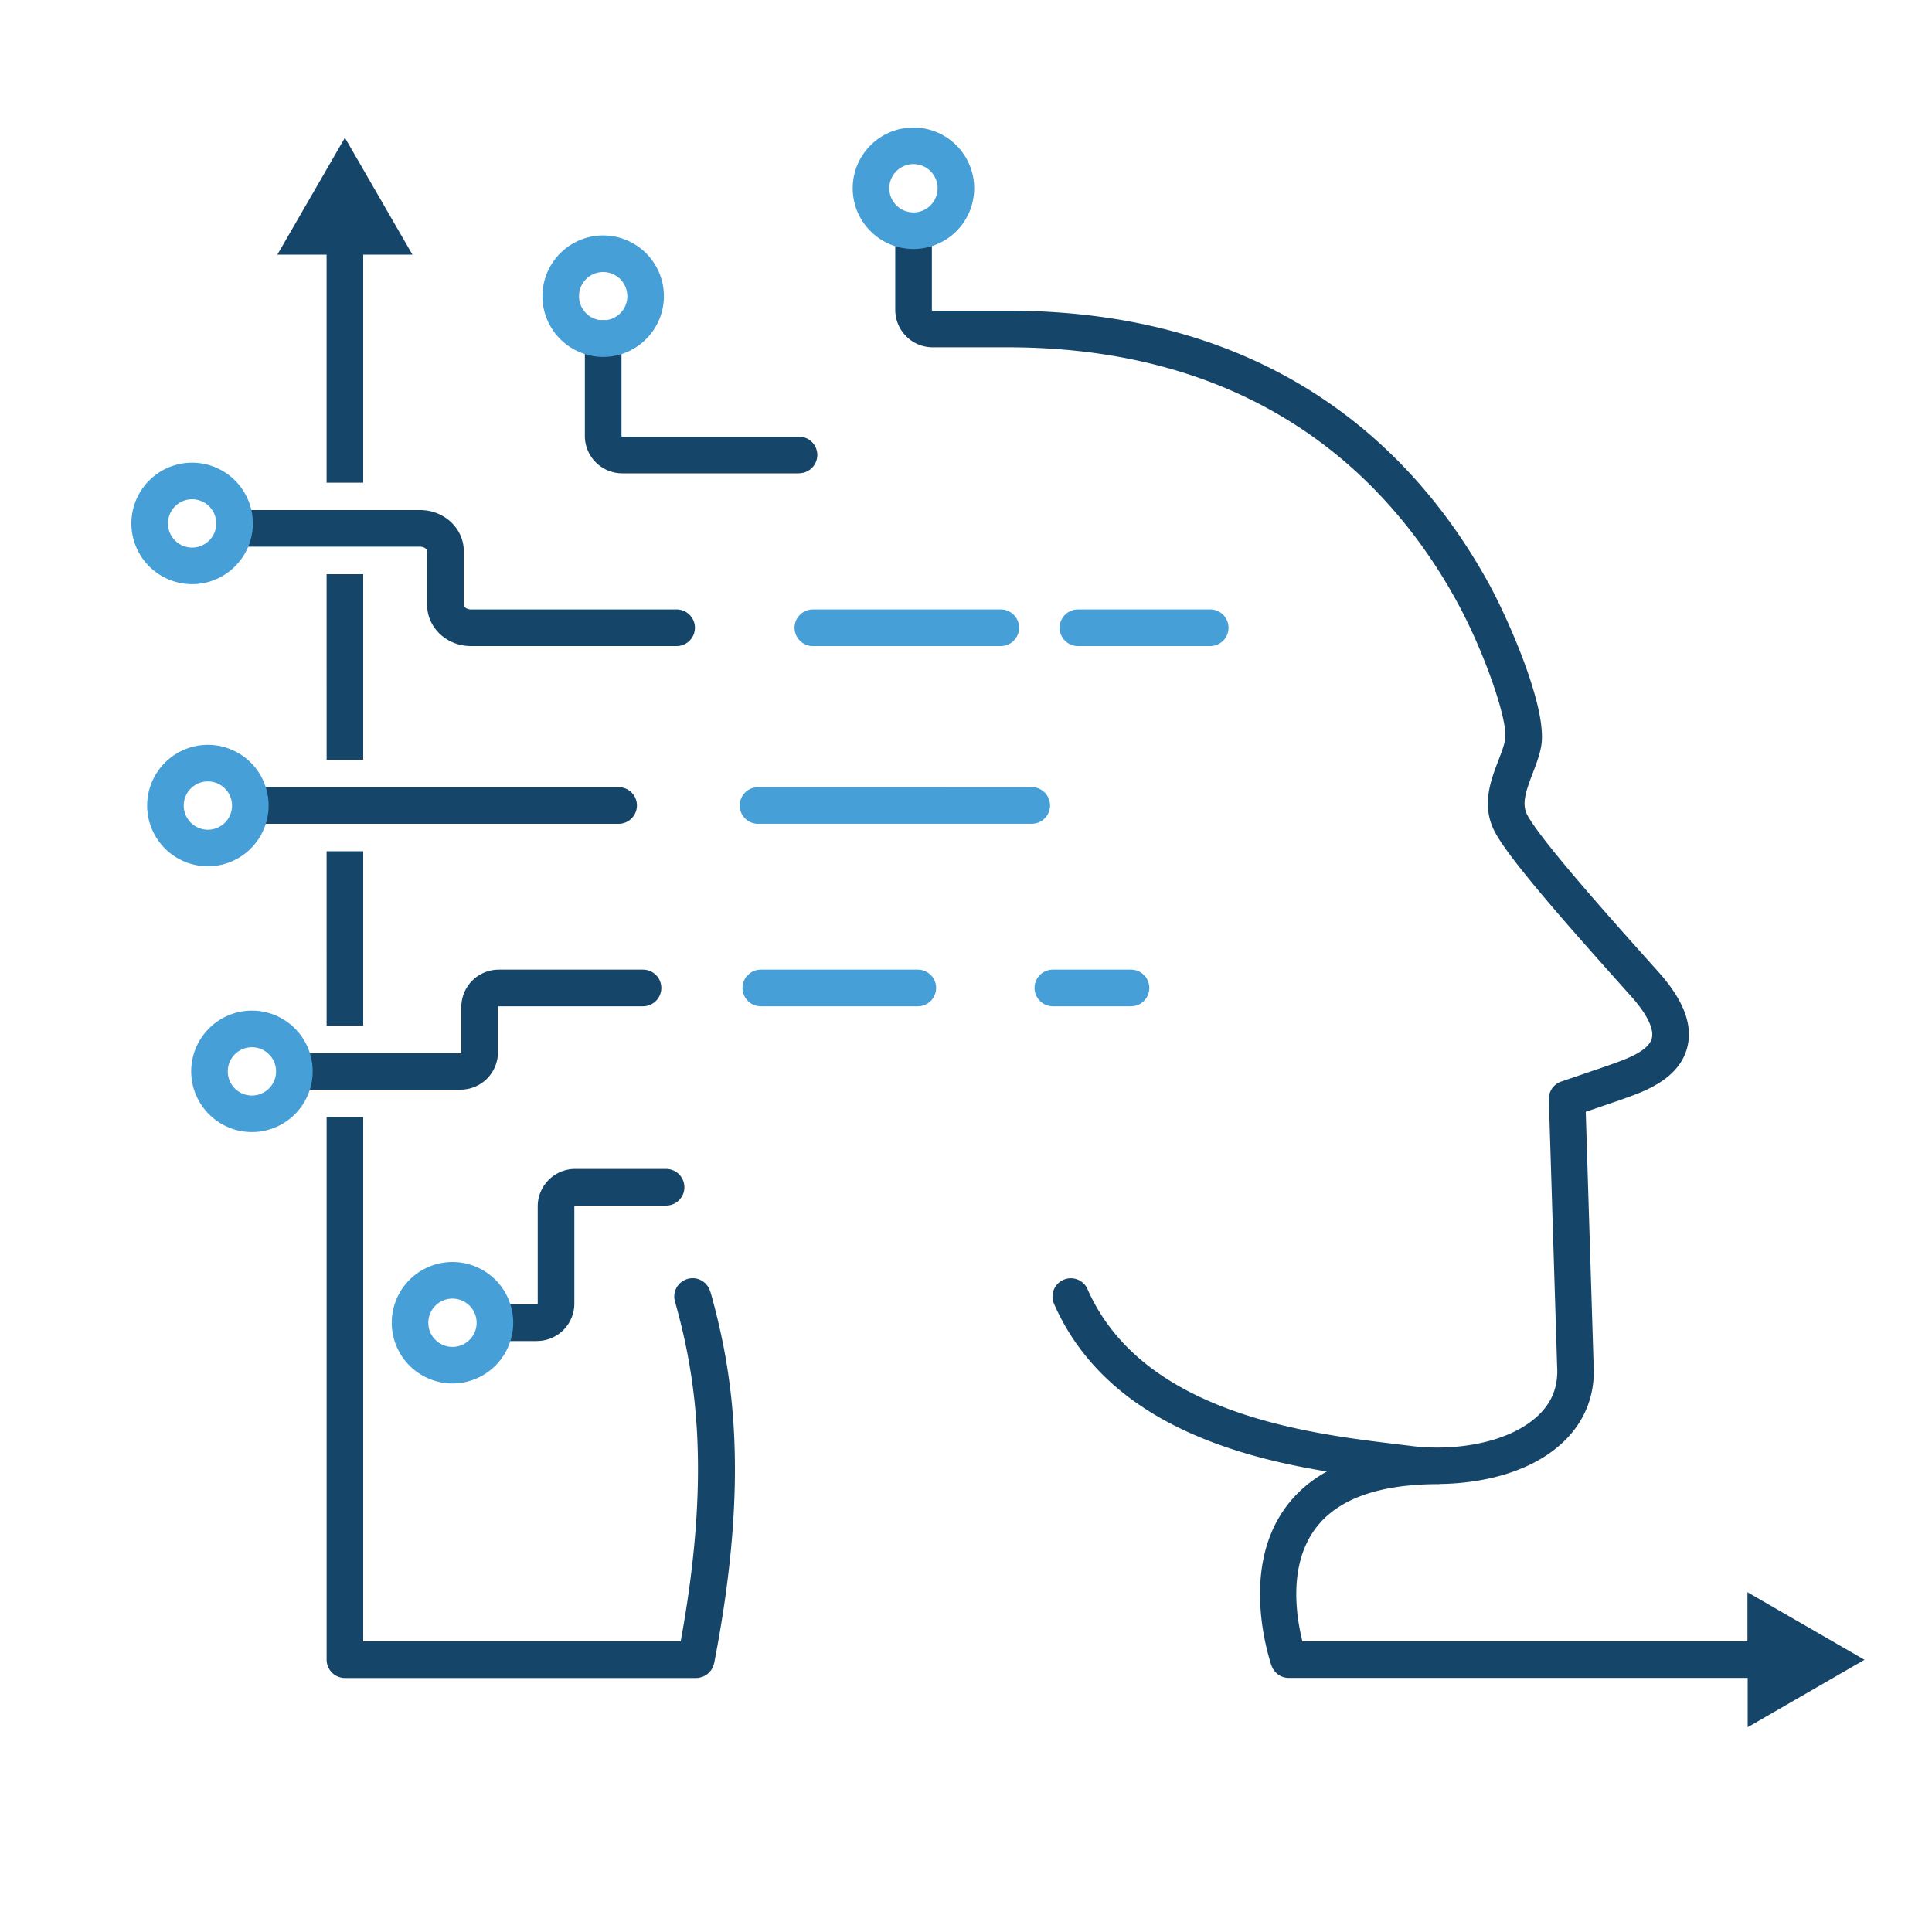 <svg xmlns="http://www.w3.org/2000/svg" viewBox="0 0 500 500"><path d="M206.78 122.5h-45.74a9.69 9.69 0 0 1-9.68-9.68V87.63a4.74 4.74 0 0 1 9.48 0v25.18c0 .12.1.2.2.2h45.74a4.74 4.74 0 0 1 4.74 4.74 4.75 4.75 0 0 1-4.75 4.73z" fill="#16456a"/><path d="M156.1 92.37a15.74 15.74 0 0 1-15.72-15.72 15.74 15.74 0 0 1 15.72-15.72 15.74 15.74 0 0 1 15.72 15.72c0 8.67-7.06 15.72-15.72 15.72zm0-21.97c-3.45 0-6.25 2.8-6.25 6.25s2.8 6.25 6.25 6.25 6.25-2.8 6.25-6.25a6.26 6.26 0 0 0-6.25-6.25zm136.6 190.02h0-20.22a4.74 4.74 0 1 1 0-9.48h20.22a4.74 4.74 0 1 1 0 9.48zm-96.52-47.22a4.74 4.74 0 1 1 0-9.48l70.83-.01a4.74 4.74 0 1 1 0 9.48h-70.83zm117.02-46h-34.23a4.74 4.74 0 1 1 0-9.48h34.23a4.74 4.74 0 1 1 0 9.48zm-54.2 0h-48.63a4.74 4.74 0 1 1 0-9.48H259a4.74 4.74 0 0 1 4.74 4.74c-.01 2.62-2.13 4.74-4.74 4.74zm-21.48 93.22H196.9a4.74 4.74 0 1 1 0-9.48h40.63a4.74 4.74 0 1 1 0 9.48z" fill="#479fd8"/><path d="M482.5 429.53l-30.26-17.47v12.74H337.07c-1.7-6.8-3.57-19.72 3.26-29.07 5.64-7.72 16.4-11.64 32.02-11.64.12 0 .24-.03.36-.04 10.83-.15 23.44-2.94 31.76-10.76 5.7-5.35 8.44-12.36 7.95-20.13l-2.03-65.43 9.26-3.17 1.3-.47c4.78-1.72 13.67-4.92 15.72-13.08 1.48-5.86-1-12.28-7.6-19.63-10.5-11.7-30.02-33.46-33.76-40.37-1.54-2.85-.53-5.98 1.32-10.8.88-2.3 1.8-4.66 2.23-7.13 1.73-9.66-8.46-32.68-13.37-41.7C367.84 119 331.88 80.4 260.7 80.4h-19.33a.2.2 0 0 1-.2-.2V60.32a4.74 4.74 0 1 0-9.48 0V80.2a9.69 9.69 0 0 0 9.68 9.68h19.33c66.54 0 100.06 35.9 116.46 66.03 6.98 12.8 13.22 30.73 12.37 35.5-.28 1.58-1 3.44-1.75 5.4-2.02 5.26-4.54 11.82-.8 18.7 3.94 7.3 19.47 24.84 35.04 42.2 4.15 4.62 6.1 8.53 5.47 11-.82 3.27-6.63 5.36-9.75 6.48l-1.3.48-12.4 4.24c-1.97.67-3.27 2.55-3.2 4.63l2.14 69.08c.32 5.15-1.3 9.33-4.98 12.78-7.74 7.27-22 9.18-32.7 7.82l-3.92-.48c-22.98-2.77-65.76-7.94-79.93-40.1-1.05-2.4-3.85-3.47-6.24-2.42a4.73 4.73 0 0 0-2.42 6.24c13.1 29.76 45.48 39.23 70.6 43.36-4.34 2.4-7.9 5.5-10.68 9.3-10.8 14.8-5.57 34.97-3.7 40.83l.02-.01c.6 1.9 2.38 3.3 4.5 3.3H452.3V447l30.27-17.47zM84.52 124.92H94V65.9h12.74L89.26 35.64 71.78 65.9h12.74zm54.43 222.14H128.9a4.74 4.74 0 1 1 0-9.48h10.06a.2.2 0 0 0 .2-.2V312.2a9.69 9.69 0 0 1 9.68-9.68h23.54a4.74 4.74 0 1 1 0 9.48h-23.54a.2.2 0 0 0-.2.2v25.18a9.69 9.69 0 0 1-9.68 9.67zM160.1 213.2H65.6a4.74 4.74 0 1 1 0-9.48h94.5a4.74 4.74 0 0 1 4.74 4.74c-.01 2.62-2.13 4.74-4.74 4.74zM119.2 282H77.14a4.74 4.74 0 1 1 0-9.48h42.05a.2.2 0 0 0 .2-.2v-11.7a9.69 9.69 0 0 1 9.68-9.68h37.34a4.74 4.74 0 1 1 0 9.48h-37.34a.2.2 0 0 0-.2.2v11.7a9.69 9.69 0 0 1-9.68 9.68zm55.9-114.8h-53.25c-6.23 0-11.3-4.77-11.3-10.63v-13.93c0-.54-.8-1.16-1.83-1.16H61.67a4.74 4.74 0 1 1 0-9.48h47.06c6.23 0 11.3 4.77 11.3 10.63v13.93c0 .54.8 1.16 1.83 1.16h53.25a4.74 4.74 0 0 1 4.74 4.74c-.01 2.62-2.13 4.74-4.74 4.74z" fill="#16456a"/><path d="M117.1 358.04a15.74 15.74 0 0 1-15.72-15.72 15.74 15.74 0 0 1 15.72-15.72 15.74 15.74 0 0 1 15.72 15.72 15.74 15.74 0 0 1-15.72 15.72zm0-21.96c-3.45 0-6.25 2.8-6.25 6.25s2.8 6.25 6.25 6.25 6.25-2.8 6.25-6.25-2.8-6.25-6.25-6.25zm-51.9-43.1a15.74 15.74 0 0 1-15.72-15.72 15.74 15.74 0 0 1 15.72-15.72 15.74 15.74 0 0 1 15.72 15.72 15.74 15.74 0 0 1-15.72 15.72zm0-21.96c-3.45 0-6.25 2.8-6.25 6.25s2.8 6.25 6.25 6.25 6.25-2.8 6.25-6.25a6.26 6.26 0 0 0-6.25-6.25zM53.8 224.2a15.74 15.74 0 0 1-15.72-15.72 15.74 15.74 0 0 1 15.72-15.72 15.74 15.74 0 0 1 15.72 15.72A15.74 15.74 0 0 1 53.8 224.2zm0-21.97c-3.45 0-6.25 2.8-6.25 6.25s2.8 6.25 6.25 6.25 6.25-2.8 6.25-6.25a6.26 6.26 0 0 0-6.25-6.25zm-4.08-51.05A15.74 15.74 0 0 1 34 135.46a15.74 15.74 0 0 1 15.72-15.72 15.74 15.74 0 0 1 15.72 15.72c0 8.67-7.06 15.72-15.72 15.72zm0-21.97c-3.45 0-6.25 2.8-6.25 6.25s2.8 6.25 6.25 6.25 6.25-2.8 6.25-6.25a6.26 6.26 0 0 0-6.25-6.25zM236.4 64.44a15.74 15.74 0 0 1-15.72-15.72c0-8.67 7.06-15.72 15.72-15.72a15.74 15.74 0 0 1 15.72 15.72 15.74 15.74 0 0 1-15.72 15.72zm0-21.97c-3.45 0-6.25 2.8-6.25 6.25s2.8 6.25 6.25 6.25 6.25-2.8 6.25-6.25-2.8-6.25-6.25-6.25z" fill="#479fd8"/><path d="M183.8 334.26c-.7-2.52-3.32-4-5.84-3.28s-4 3.32-3.28 5.84c5.3 18.84 9.52 44.05 1.48 87.97H94V289.1h-9.47v140.42a4.74 4.74 0 0 0 4.74 4.74h90.87a3.94 3.94 0 0 0 .9-.1c.1-.02.2-.05.3-.08a8.2 8.2 0 0 0 .53-.16c.12-.05.22-.1.33-.15a3.75 3.75 0 0 0 .44-.24c.1-.07.2-.13.3-.2a5.6 5.6 0 0 0 .4-.32c.1-.08.17-.16.25-.24.12-.13.23-.27.34-.4.07-.1.14-.18.2-.27.1-.15.18-.32.26-.48l.15-.3a5.01 5.01 0 0 0 .17-.55c.03-.1.07-.2.1-.3 0-.01 0-.01.01-.02 9.4-48.28 4.78-75.7-.97-96.17zM84.52 148.6H94v48.04h-9.47zm0 71.7H94v45.12h-9.47z" fill="#16456a"/></svg>